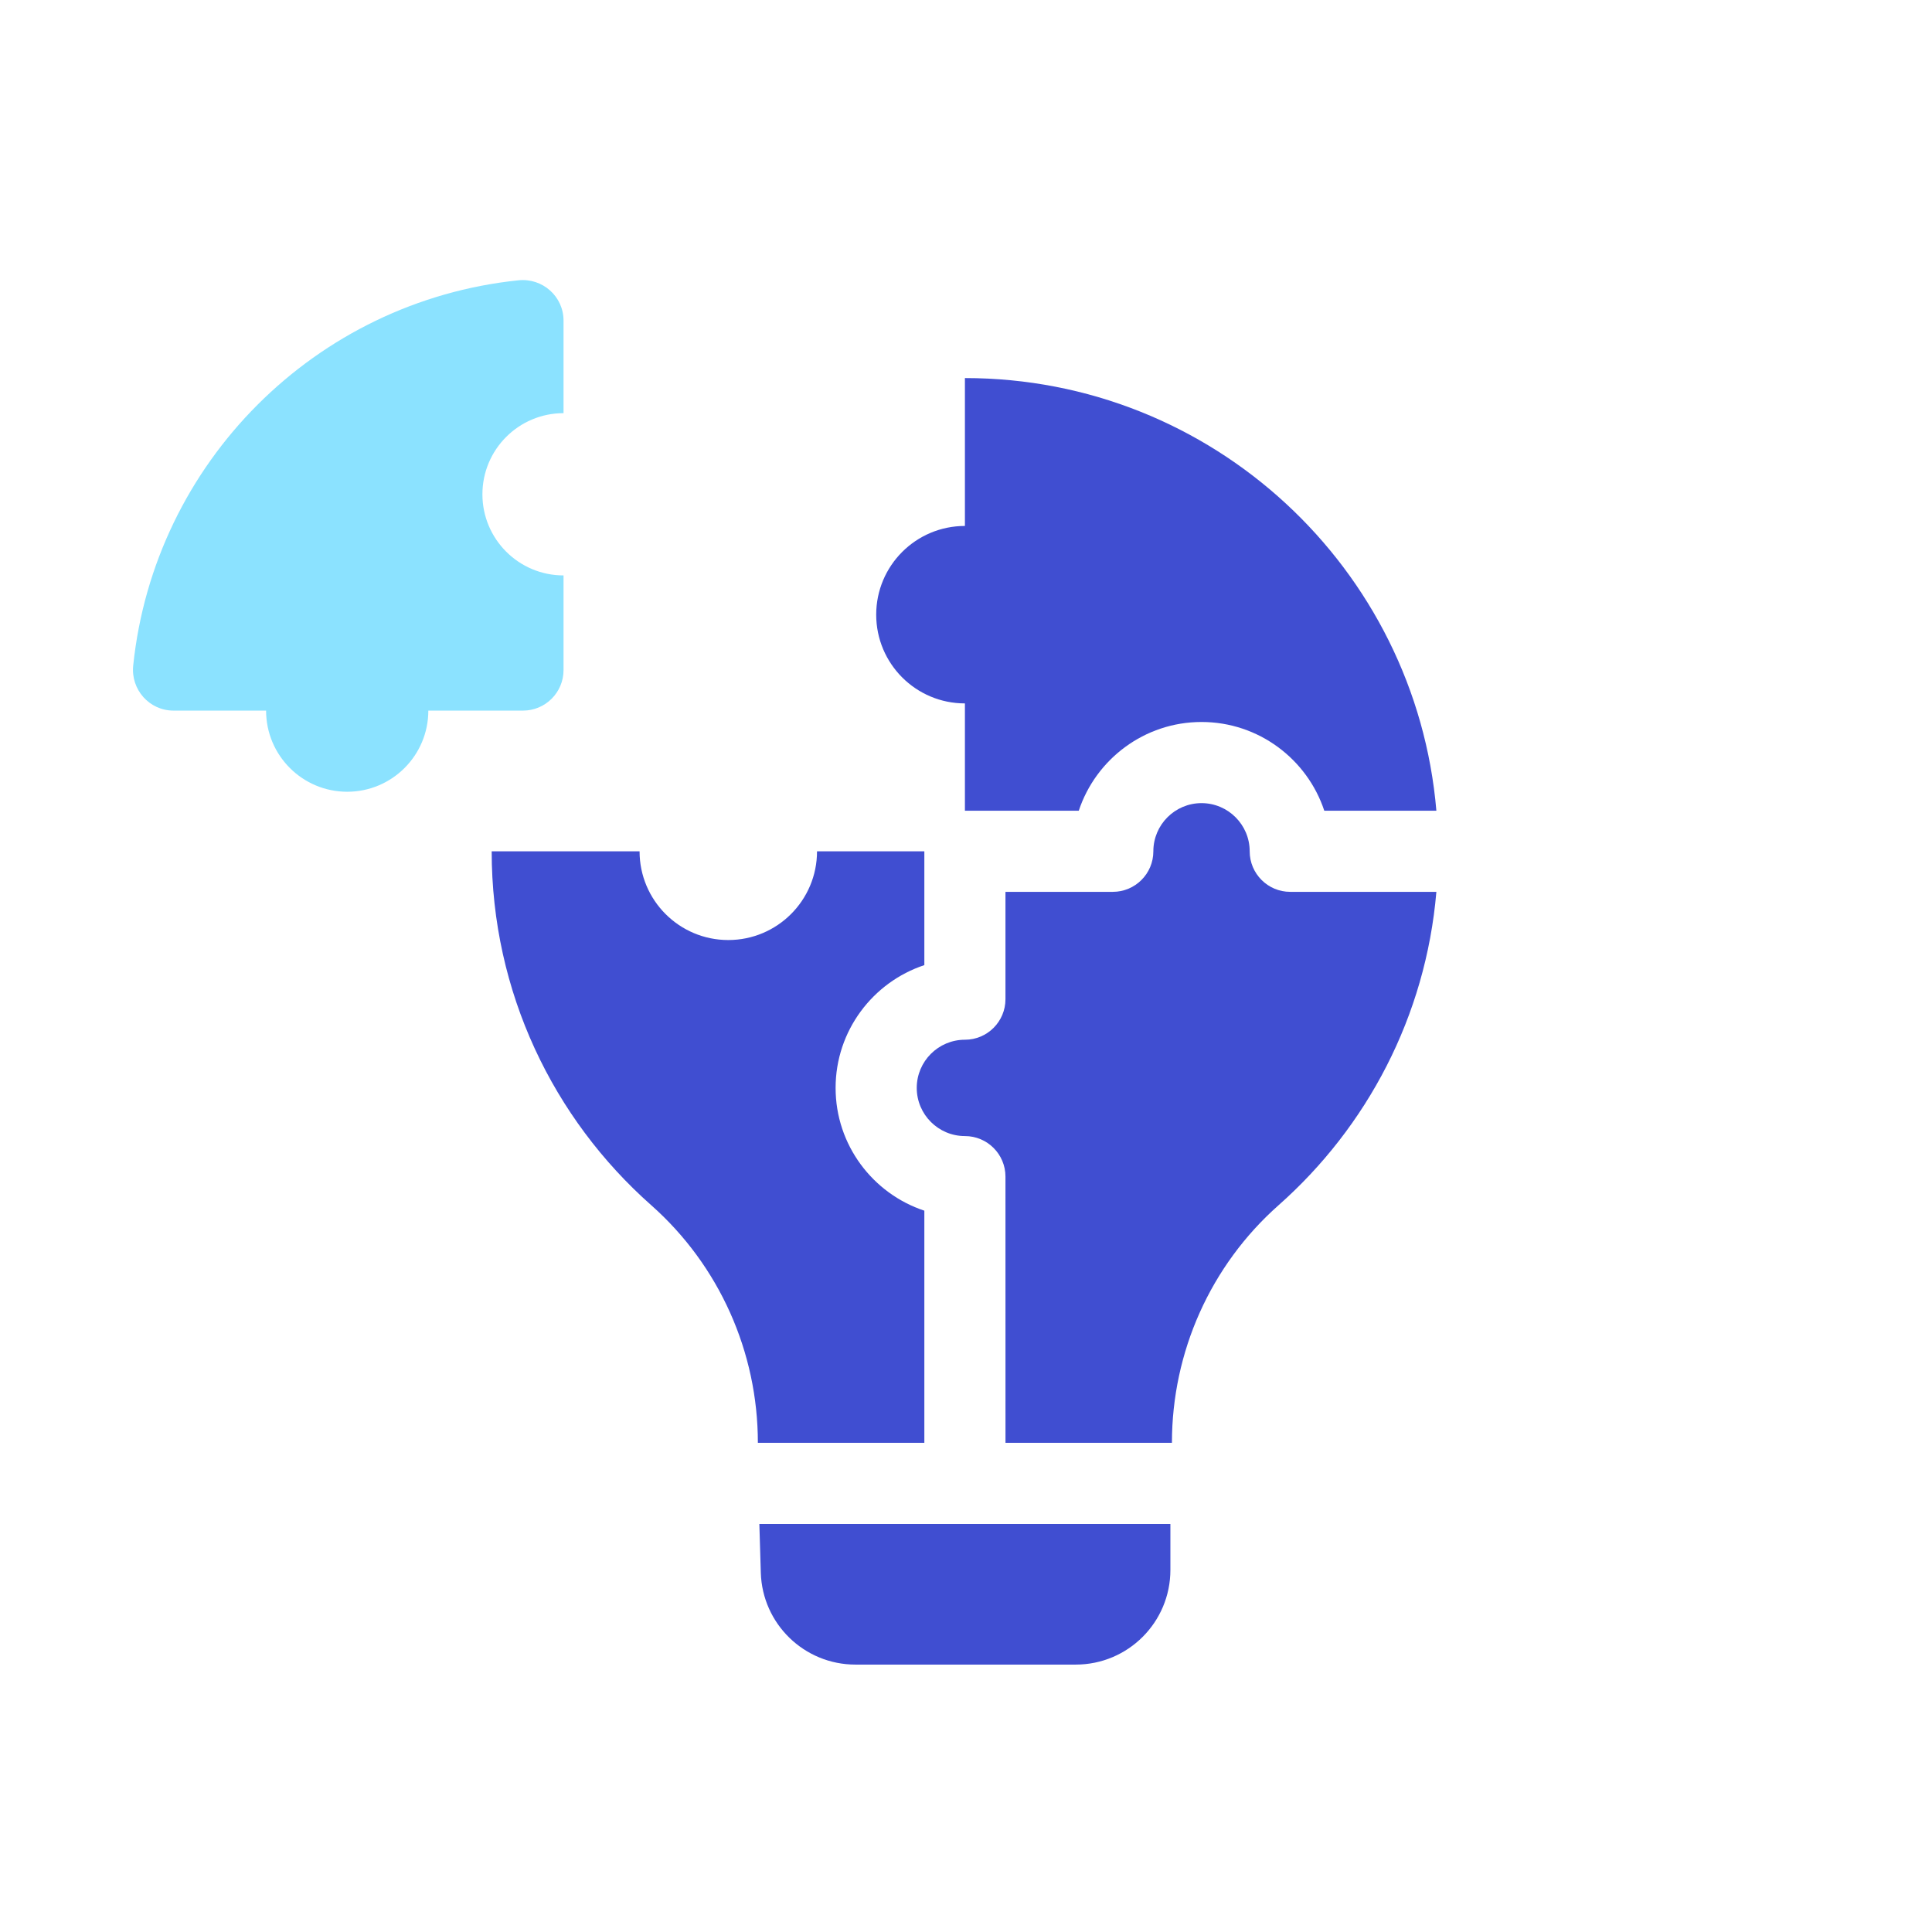 <svg width="73" height="73" viewBox="0 0 73 73" fill="none" xmlns="http://www.w3.org/2000/svg">
<path d="M21.293 12.114V15.611C19.6 15.611 18.228 16.984 18.228 18.677C18.228 20.369 19.6 21.742 21.293 21.742V25.318C21.293 26.164 20.607 26.85 19.76 26.85H16.184C16.184 28.543 14.812 29.916 13.119 29.916C11.426 29.916 10.054 28.543 10.054 26.85H6.556C5.643 26.85 4.939 26.056 5.033 25.148C5.827 17.479 11.921 11.384 19.59 10.591C20.499 10.496 21.293 11.2 21.293 12.114Z" fill="#8BE2FF"/>
<path d="M45.4 27.28C43.241 27.28 41.405 28.688 40.761 30.633H36.459V26.578C34.608 26.578 33.107 25.077 33.107 23.225C33.107 21.374 34.608 19.873 36.459 19.873V14.285C45.818 14.285 53.496 21.475 54.273 30.633H50.038C49.394 28.688 47.558 27.28 45.4 27.28Z" fill="#404ED1"/>
<path d="M27.518 35.519C29.37 35.519 30.871 34.017 30.871 32.166H34.926V36.467C32.981 37.111 31.573 38.948 31.573 41.106C31.573 43.265 32.981 45.101 34.926 45.745V54.516H28.636C28.636 51.085 27.175 47.813 24.606 45.538C20.91 42.267 18.578 37.492 18.578 32.166H24.166C24.166 34.018 25.667 35.519 27.518 35.519Z" fill="#404ED1"/>
<path d="M37.991 44.458C37.991 43.612 37.305 42.926 36.459 42.926C35.455 42.926 34.639 42.109 34.639 41.106C34.639 40.102 35.455 39.286 36.459 39.286C37.305 39.286 37.991 38.6 37.991 37.753V33.698H42.046C42.893 33.698 43.579 33.012 43.579 32.166C43.579 31.162 44.395 30.346 45.399 30.346C46.402 30.346 47.219 31.162 47.219 32.166C47.219 33.012 47.905 33.698 48.751 33.698H54.273C53.873 38.403 51.649 42.583 48.311 45.538C45.742 47.812 44.281 51.084 44.281 54.516H37.992L37.991 44.458Z" fill="#404ED1"/>
<path d="M44.223 59.32C44.223 61.295 42.622 62.896 40.647 62.896H32.322C30.388 62.896 28.805 61.359 28.747 59.426L28.692 57.583H44.223V59.32Z" fill="#404ED1"/>
</svg>

